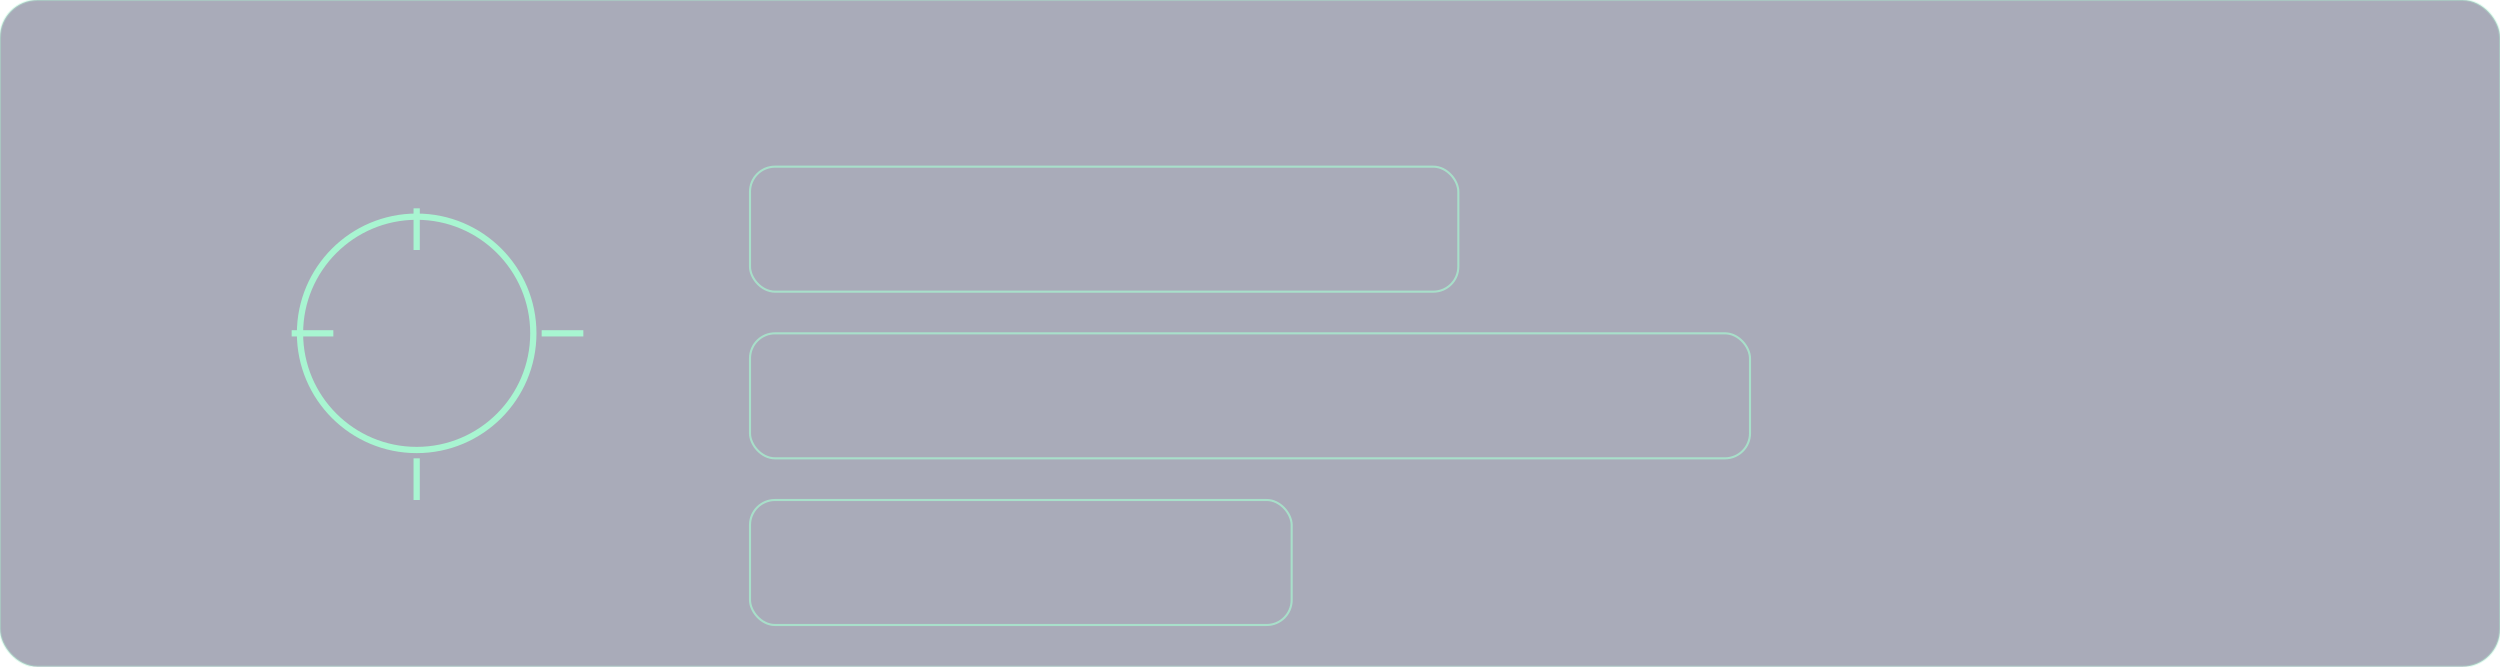 <svg xmlns='http://www.w3.org/2000/svg' viewBox='0 0 1200 320'><rect width='1200' height='320' rx='18' fill='#0b1038' stroke='#a8f5d1' opacity='0.35'/><g fill='none' stroke='#a8f5d1' stroke-width='3'><circle cx='200' cy='160' r='56'/><path d='M200 120v-20M200 220v20M160 160h-20M260 160h20'/></g><g stroke='#a8f5d1' fill='none' opacity='.7'><rect x='360' y='80' width='340' height='60' rx='12'/><rect x='360' y='160' width='480' height='60' rx='12'/><rect x='360' y='240' width='260' height='60' rx='12'/></g></svg>